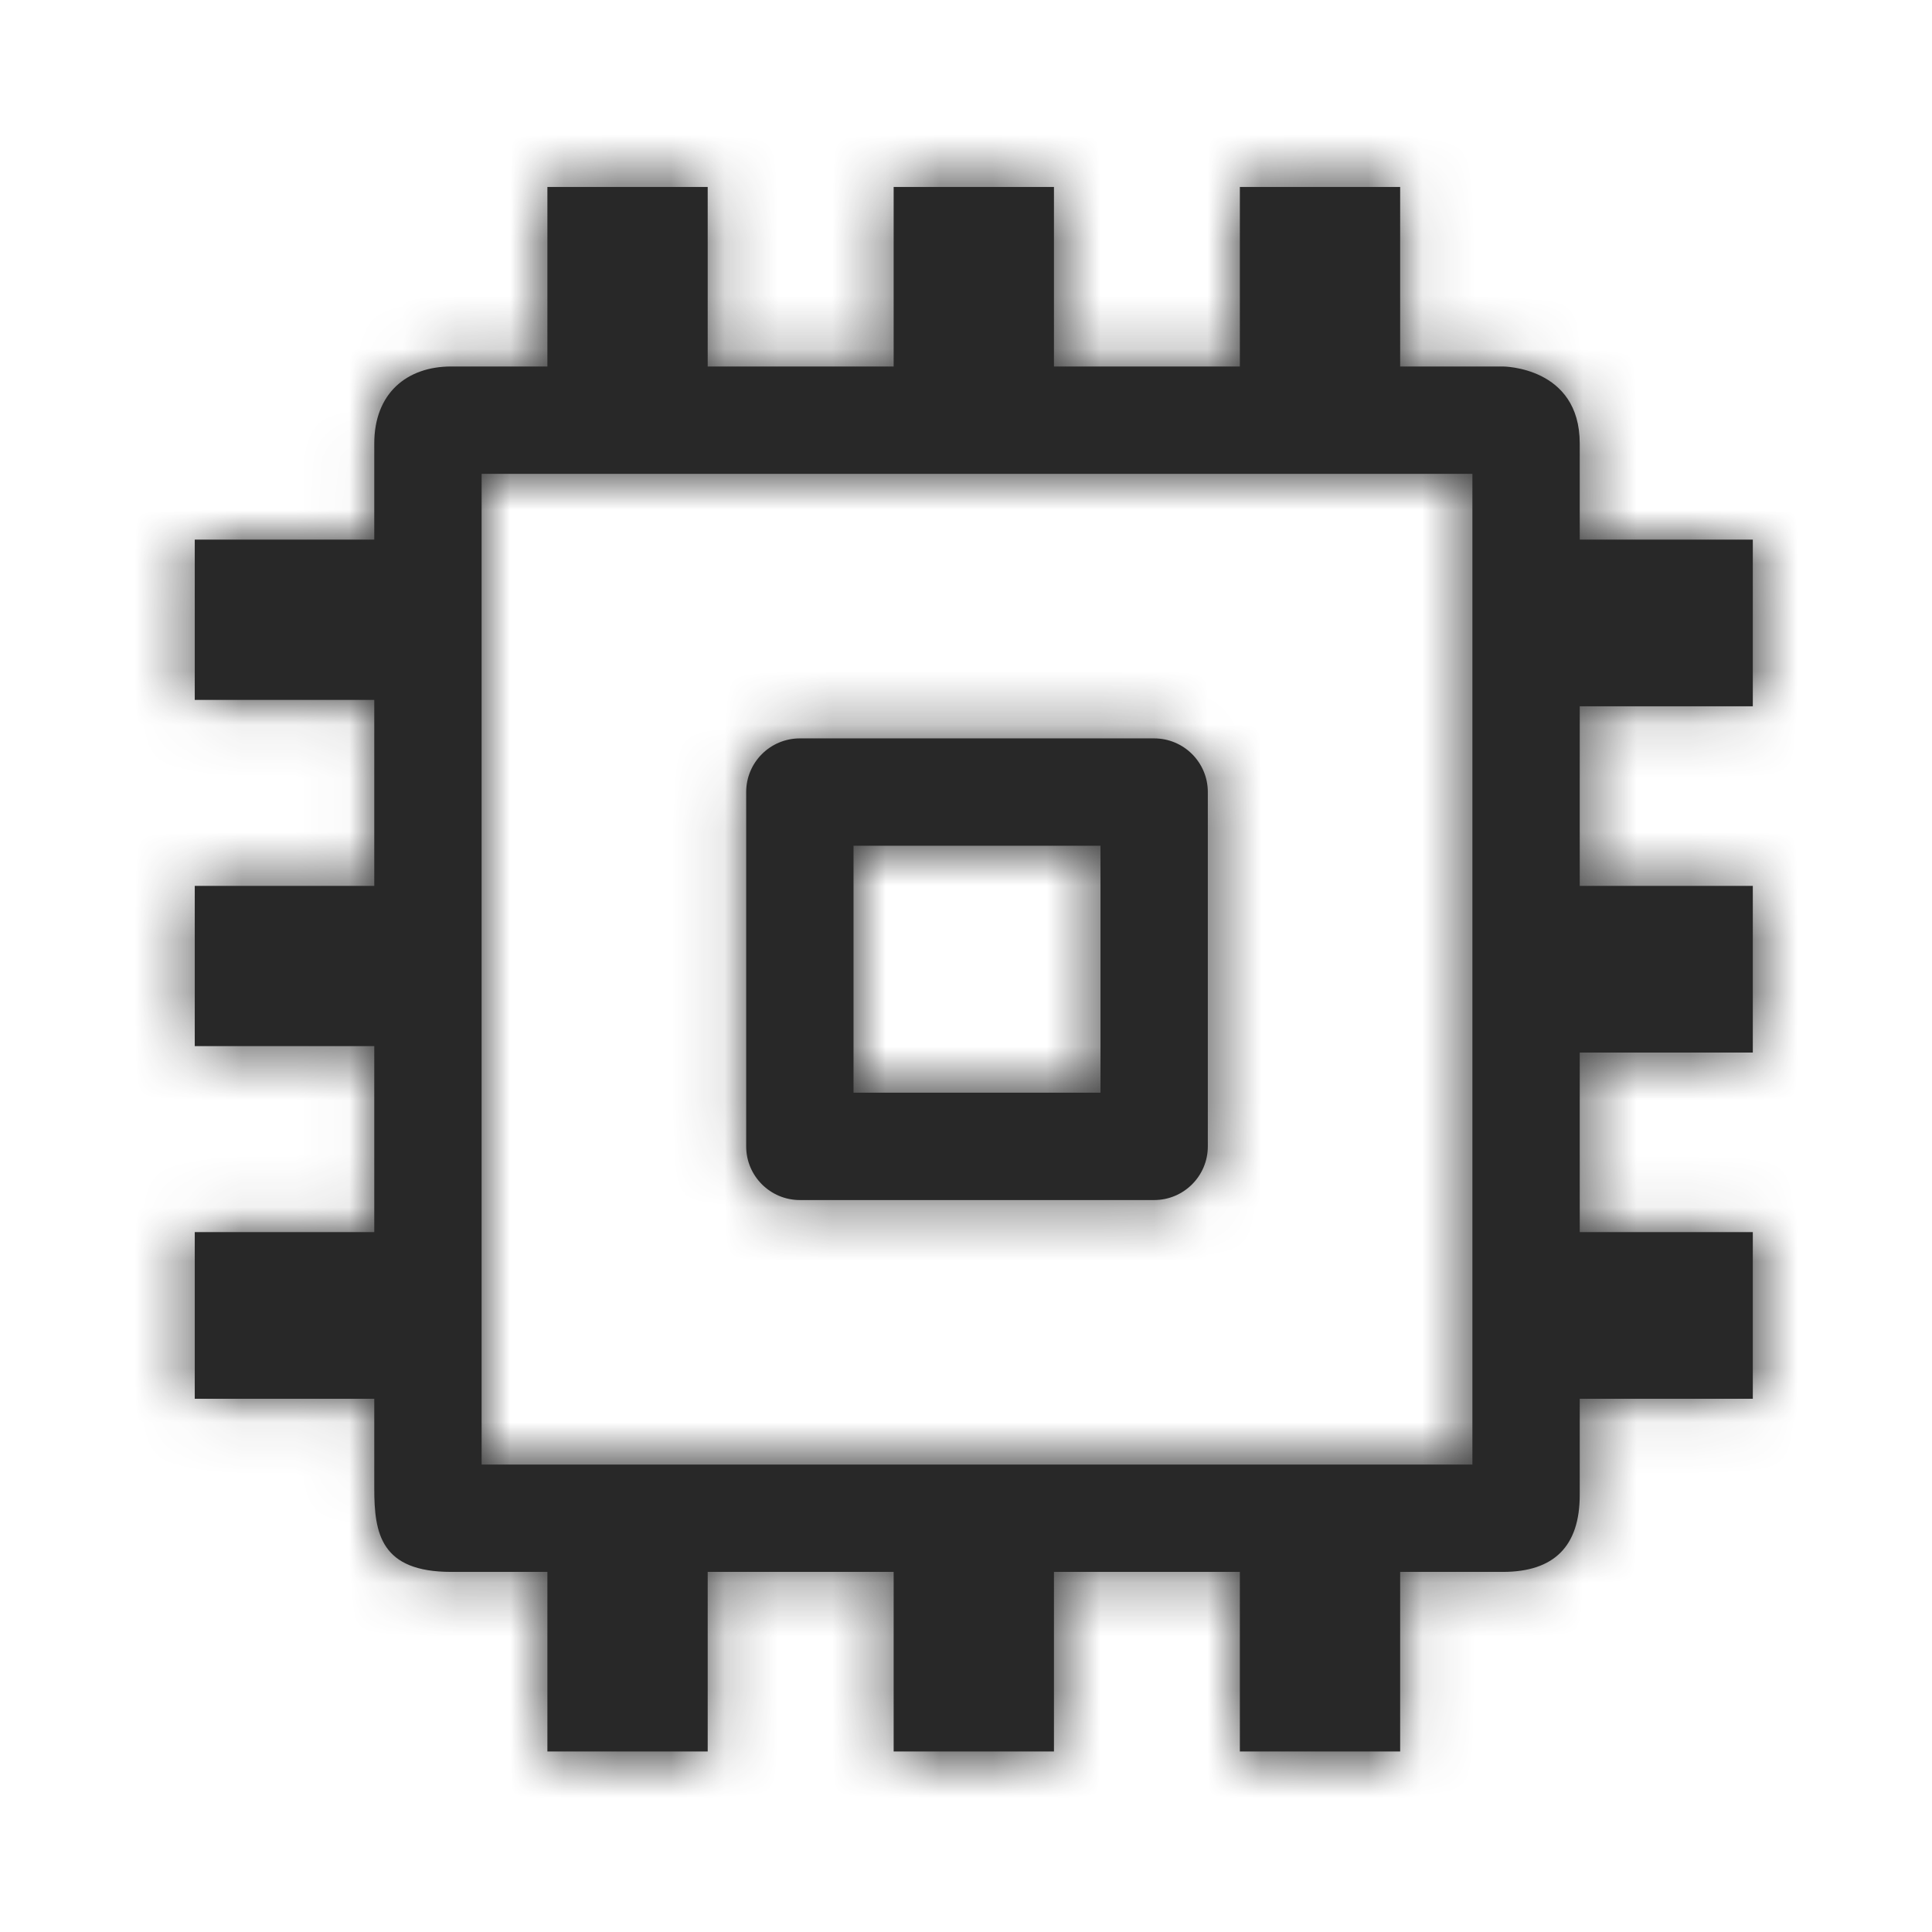 <svg width="36" height="36" viewBox="0 0 36 36" fill="none" xmlns="http://www.w3.org/2000/svg">
<mask id="path-1-inside-1_216_1899" fill="white">
<path fill-rule="evenodd" clip-rule="evenodd" d="M27.436 24.064V24.958V26.064V27.29H26.09H25.103H24.09H23.103H19.639H18.652H17.639H16.652H13.187H12.2H11.187H10.2H8.974V26.064V24.958V24.064V22.958V19.493V18.507V17.493V16.507V13.042V12.055V11.042V10.055V8.829H10.2H11.187H12.2H13.187H16.652H17.639H18.652H19.639H23.103H24.09H25.103H26.09H27.436V10.055V11.161V12.055V13.161V16.507V17.613V18.507V19.613V22.958V24.064ZM29.436 8.263C29.436 6.829 28.002 6.829 28.002 6.829H26.09V5.484V4.829V3.484H25.103H24.09H23.103V4.829V5.484V6.829H21.639H21.103H19.639V5.484V4.829V3.484H18.652H17.639H16.652V4.829V5.484V6.829H15.187H14.652H13.187V5.484V4.829V3.484H12.2H11.187H10.2V4.829V5.484V6.829H8.408C7.572 6.829 6.974 7.337 6.974 8.263V10.055H5.629H4.974H3.629V11.042V12.055V13.042H4.974H5.629H6.974V14.507V15.042V16.507H5.629H4.974H3.629V17.493V18.507V19.493H4.974H5.629H6.974V20.958V21.493V22.958H5.629H4.974H3.629V24.064V24.958V26.064H4.974H5.629H6.974V27.737C6.974 28.573 7.094 29.29 8.408 29.29H10.2V30.636V31.29V32.636H11.187H12.2H13.187V31.29V30.636V29.29H14.652H15.187H16.652V30.636V31.29V32.636H17.639H18.652H19.639V31.29V30.636V29.29H21.103H21.639H23.103V30.636V31.29V32.636H24.09H25.103H26.09V31.29V30.636V29.29H28.002C28.958 29.29 29.436 28.812 29.436 27.857V26.064H30.661H31.436H32.661V24.958V24.064V22.958H31.436H30.661H29.436V21.613V20.958V19.613H30.661H31.436H32.661V18.507V17.613V16.507H31.436H30.661H29.436V15.161V14.507V13.161H30.661H31.436H32.661V12.055V11.161V10.055H31.436H30.661H29.436V8.263ZM15.904 20.361V15.759H20.506V20.361H15.904ZM13.904 14.759C13.904 14.206 14.352 13.759 14.904 13.759H21.506C22.058 13.759 22.506 14.206 22.506 14.759V21.361C22.506 21.913 22.058 22.361 21.506 22.361H14.904C14.352 22.361 13.904 21.913 13.904 21.361V14.759Z"/>
</mask>
<path fill-rule="evenodd" clip-rule="evenodd" d="M27.436 24.064V24.958V26.064V27.29H26.09H25.103H24.09H23.103H19.639H18.652H17.639H16.652H13.187H12.2H11.187H10.2H8.974V26.064V24.958V24.064V22.958V19.493V18.507V17.493V16.507V13.042V12.055V11.042V10.055V8.829H10.2H11.187H12.2H13.187H16.652H17.639H18.652H19.639H23.103H24.09H25.103H26.09H27.436V10.055V11.161V12.055V13.161V16.507V17.613V18.507V19.613V22.958V24.064ZM29.436 8.263C29.436 6.829 28.002 6.829 28.002 6.829H26.09V5.484V4.829V3.484H25.103H24.09H23.103V4.829V5.484V6.829H21.639H21.103H19.639V5.484V4.829V3.484H18.652H17.639H16.652V4.829V5.484V6.829H15.187H14.652H13.187V5.484V4.829V3.484H12.2H11.187H10.2V4.829V5.484V6.829H8.408C7.572 6.829 6.974 7.337 6.974 8.263V10.055H5.629H4.974H3.629V11.042V12.055V13.042H4.974H5.629H6.974V14.507V15.042V16.507H5.629H4.974H3.629V17.493V18.507V19.493H4.974H5.629H6.974V20.958V21.493V22.958H5.629H4.974H3.629V24.064V24.958V26.064H4.974H5.629H6.974V27.737C6.974 28.573 7.094 29.29 8.408 29.29H10.2V30.636V31.29V32.636H11.187H12.2H13.187V31.29V30.636V29.29H14.652H15.187H16.652V30.636V31.29V32.636H17.639H18.652H19.639V31.29V30.636V29.29H21.103H21.639H23.103V30.636V31.29V32.636H24.09H25.103H26.09V31.29V30.636V29.29H28.002C28.958 29.29 29.436 28.812 29.436 27.857V26.064H30.661H31.436H32.661V24.958V24.064V22.958H31.436H30.661H29.436V21.613V20.958V19.613H30.661H31.436H32.661V18.507V17.613V16.507H31.436H30.661H29.436V15.161V14.507V13.161H30.661H31.436H32.661V12.055V11.161V10.055H31.436H30.661H29.436V8.263ZM15.904 20.361V15.759H20.506V20.361H15.904ZM13.904 14.759C13.904 14.206 14.352 13.759 14.904 13.759H21.506C22.058 13.759 22.506 14.206 22.506 14.759V21.361C22.506 21.913 22.058 22.361 21.506 22.361H14.904C14.352 22.361 13.904 21.913 13.904 21.361V14.759Z" fill="#282828"/>
<path d="M27.436 27.29V30.29H30.436V27.29H27.436ZM8.974 27.29H5.974V30.29H8.974V27.29ZM8.974 8.829V5.829H5.974V8.829H8.974ZM27.436 8.829H30.436V5.829H27.436V8.829ZM26.09 6.829H23.09V9.829H26.09V6.829ZM26.09 3.484H29.09V0.484H26.09V3.484ZM23.103 3.484V0.484H20.103V3.484H23.103ZM23.103 6.829V9.829H26.103V6.829H23.103ZM19.639 6.829H16.639V9.829H19.639V6.829ZM19.639 3.484H22.639V0.484H19.639V3.484ZM16.652 3.484V0.484H13.652V3.484H16.652ZM16.652 6.829V9.829H19.652V6.829H16.652ZM13.187 6.829H10.187V9.829H13.187V6.829ZM13.187 3.484H16.187V0.484H13.187V3.484ZM10.2 3.484V0.484H7.2V3.484H10.2ZM10.2 6.829V9.829H13.2V6.829H10.2ZM6.974 10.055V13.055H9.974V10.055H6.974ZM3.629 10.055V7.055H0.629V10.055H3.629ZM3.629 13.042H0.629V16.042H3.629V13.042ZM6.974 13.042H9.974V10.042H6.974V13.042ZM6.974 16.507V19.507H9.974V16.507H6.974ZM3.629 16.507V13.507H0.629V16.507H3.629ZM3.629 19.493H0.629V22.493H3.629V19.493ZM6.974 19.493H9.974V16.493H6.974V19.493ZM6.974 22.958V25.958H9.974V22.958H6.974ZM3.629 22.958V19.958H0.629V22.958H3.629ZM3.629 26.064H0.629V29.064H3.629V26.064ZM6.974 26.064H9.974V23.064H6.974V26.064ZM10.2 29.29H13.2V26.29H10.2V29.29ZM10.2 32.636H7.2V35.636H10.2V32.636ZM13.187 32.636V35.636H16.187V32.636H13.187ZM13.187 29.29V26.29H10.187V29.29H13.187ZM16.652 29.29H19.652V26.29H16.652V29.29ZM16.652 32.636H13.652V35.636H16.652V32.636ZM19.639 32.636V35.636H22.639V32.636H19.639ZM19.639 29.29V26.29H16.639V29.29H19.639ZM23.103 29.29H26.103V26.29H23.103V29.29ZM23.103 32.636H20.103V35.636H23.103V32.636ZM26.09 32.636V35.636H29.09V32.636H26.09ZM26.09 29.29V26.29H23.09V29.29H26.09ZM29.436 26.064V23.064H26.436V26.064H29.436ZM32.661 26.064V29.064H35.661V26.064H32.661ZM32.661 22.958H35.661V19.958H32.661V22.958ZM29.436 22.958H26.436V25.958H29.436V22.958ZM29.436 19.613V16.613H26.436V19.613H29.436ZM32.661 19.613V22.613H35.661V19.613H32.661ZM32.661 16.507H35.661V13.507H32.661V16.507ZM29.436 16.507H26.436V19.507H29.436V16.507ZM29.436 13.161V10.161H26.436V13.161H29.436ZM32.661 13.161V16.161H35.661V13.161H32.661ZM32.661 10.055H35.661V7.055H32.661V10.055ZM29.436 10.055H26.436V13.055H29.436V10.055ZM15.904 15.759V12.759H12.904V15.759H15.904ZM15.904 20.361H12.904V23.361H15.904V20.361ZM20.506 15.759H23.506V12.759H20.506V15.759ZM20.506 20.361V23.361H23.506V20.361H20.506ZM30.436 24.958V24.064H24.436V24.958H30.436ZM30.436 26.064V24.958H24.436V26.064H30.436ZM30.436 27.29V26.064H24.436V27.29H30.436ZM26.09 30.29H27.436V24.29H26.09V30.29ZM25.103 30.29H26.09V24.29H25.103V30.29ZM24.09 30.29H25.103V24.29H24.09V30.29ZM23.103 30.29H24.09V24.29H23.103V30.29ZM19.639 30.29H23.103V24.29H19.639V30.29ZM18.652 30.29H19.639V24.29H18.652V30.29ZM17.639 30.29H18.652V24.29H17.639V30.29ZM16.652 30.29H17.639V24.29H16.652V30.29ZM13.187 30.29H16.652V24.29H13.187V30.29ZM12.2 30.29H13.187V24.29H12.2V30.29ZM11.187 30.29H12.2V24.29H11.187V30.29ZM10.2 30.29H11.187V24.29H10.2V30.29ZM8.974 30.29H10.2V24.29H8.974V30.29ZM5.974 26.064V27.29H11.974V26.064H5.974ZM5.974 24.958V26.064H11.974V24.958H5.974ZM5.974 24.064V24.958H11.974V24.064H5.974ZM5.974 22.958V24.064H11.974V22.958H5.974ZM5.974 19.493V22.958H11.974V19.493H5.974ZM5.974 18.507V19.493H11.974V18.507H5.974ZM5.974 17.493V18.507H11.974V17.493H5.974ZM5.974 16.507V17.493H11.974V16.507H5.974ZM5.974 13.042V16.507H11.974V13.042H5.974ZM5.974 12.055V13.042H11.974V12.055H5.974ZM5.974 11.042V12.055H11.974V11.042H5.974ZM5.974 10.055V11.042H11.974V10.055H5.974ZM5.974 8.829V10.055H11.974V8.829H5.974ZM10.2 5.829H8.974V11.829H10.2V5.829ZM11.187 5.829H10.2V11.829H11.187V5.829ZM12.2 5.829H11.187V11.829H12.2V5.829ZM13.187 5.829H12.2V11.829H13.187V5.829ZM16.652 5.829H13.187V11.829H16.652V5.829ZM17.639 5.829H16.652V11.829H17.639V5.829ZM18.652 5.829H17.639V11.829H18.652V5.829ZM19.639 5.829H18.652V11.829H19.639V5.829ZM23.103 5.829H19.639V11.829H23.103V5.829ZM24.09 5.829H23.103V11.829H24.09V5.829ZM25.103 5.829H24.09V11.829H25.103V5.829ZM26.09 5.829H25.103V11.829H26.09V5.829ZM27.436 5.829H26.09V11.829H27.436V5.829ZM30.436 10.055V8.829H24.436V10.055H30.436ZM30.436 11.161V10.055H24.436V11.161H30.436ZM30.436 12.055V11.161H24.436V12.055H30.436ZM30.436 13.161V12.055H24.436V13.161H30.436ZM30.436 16.507V13.161H24.436V16.507H30.436ZM30.436 17.613V16.507H24.436V17.613H30.436ZM30.436 18.507V17.613H24.436V18.507H30.436ZM30.436 19.613V18.507H24.436V19.613H30.436ZM30.436 22.958V19.613H24.436V22.958H30.436ZM30.436 24.064V22.958H24.436V24.064H30.436ZM28.002 6.829C28.002 9.829 28 9.829 27.999 9.829C27.998 9.829 27.997 9.829 27.996 9.829C27.994 9.829 27.992 9.829 27.99 9.829C27.986 9.829 27.983 9.829 27.979 9.829C27.972 9.829 27.965 9.829 27.957 9.829C27.944 9.829 27.93 9.828 27.918 9.828C27.893 9.827 27.87 9.826 27.85 9.824C27.809 9.821 27.771 9.817 27.733 9.811C27.671 9.8 27.542 9.774 27.377 9.692C27.2 9.603 26.932 9.424 26.715 9.098C26.486 8.754 26.436 8.429 26.436 8.263H32.435C32.435 7.379 32.206 6.518 31.708 5.77C31.222 5.041 30.595 4.593 30.06 4.325C29.537 4.063 29.05 3.948 28.719 3.892C28.546 3.864 28.396 3.848 28.277 3.84C28.217 3.835 28.164 3.833 28.118 3.831C28.095 3.83 28.074 3.83 28.054 3.83C28.045 3.829 28.035 3.829 28.027 3.829C28.022 3.829 28.018 3.829 28.014 3.829C28.012 3.829 28.01 3.829 28.008 3.829C28.007 3.829 28.005 3.829 28.005 3.829C28.003 3.829 28.002 3.829 28.002 6.829ZM26.09 9.829H28.002V3.829H26.09V9.829ZM23.09 5.484V6.829H29.09V5.484H23.09ZM23.09 4.829V5.484H29.09V4.829H23.09ZM23.09 3.484V4.829H29.09V3.484H23.09ZM25.103 6.484H26.09V0.484H25.103V6.484ZM24.09 6.484H25.103V0.484H24.09V6.484ZM23.103 6.484H24.09V0.484H23.103V6.484ZM26.103 4.829V3.484H20.103V4.829H26.103ZM26.103 5.484V4.829H20.103V5.484H26.103ZM26.103 6.829V5.484H20.103V6.829H26.103ZM21.639 9.829H23.103V3.829H21.639V9.829ZM21.103 9.829H21.639V3.829H21.103V9.829ZM19.639 9.829H21.103V3.829H19.639V9.829ZM16.639 5.484V6.829H22.639V5.484H16.639ZM16.639 4.829V5.484H22.639V4.829H16.639ZM16.639 3.484V4.829H22.639V3.484H16.639ZM18.652 6.484H19.639V0.484H18.652V6.484ZM17.639 6.484H18.652V0.484H17.639V6.484ZM16.652 6.484H17.639V0.484H16.652V6.484ZM19.652 4.829V3.484H13.652V4.829H19.652ZM19.652 5.484V4.829H13.652V5.484H19.652ZM19.652 6.829V5.484H13.652V6.829H19.652ZM15.187 9.829H16.652V3.829H15.187V9.829ZM14.652 9.829H15.187V3.829H14.652V9.829ZM13.187 9.829H14.652V3.829H13.187V9.829ZM10.187 5.484V6.829H16.187V5.484H10.187ZM10.187 4.829V5.484H16.187V4.829H10.187ZM10.187 3.484V4.829H16.187V3.484H10.187ZM12.2 6.484H13.187V0.484H12.2V6.484ZM11.187 6.484H12.2V0.484H11.187V6.484ZM10.2 6.484H11.187V0.484H10.2V6.484ZM13.2 4.829V3.484H7.2V4.829H13.2ZM13.2 5.484V4.829H7.2V5.484H13.2ZM13.2 6.829V5.484H7.2V6.829H13.2ZM8.408 9.829H10.2V3.829H8.408V9.829ZM9.974 8.263C9.974 8.468 9.89 8.948 9.451 9.367C9.034 9.766 8.591 9.829 8.408 9.829V3.829C7.389 3.829 6.229 4.146 5.304 5.031C4.358 5.936 3.974 7.132 3.974 8.263H9.974ZM9.974 10.055V8.263H3.974V10.055H9.974ZM5.629 13.055H6.974V7.055H5.629V13.055ZM4.974 13.055H5.629V7.055H4.974V13.055ZM3.629 13.055H4.974V7.055H3.629V13.055ZM6.629 11.042V10.055H0.629V11.042H6.629ZM6.629 12.055V11.042H0.629V12.055H6.629ZM6.629 13.042V12.055H0.629V13.042H6.629ZM4.974 10.042H3.629V16.042H4.974V10.042ZM5.629 10.042H4.974V16.042H5.629V10.042ZM6.974 10.042H5.629V16.042H6.974V10.042ZM9.974 14.507V13.042H3.974V14.507H9.974ZM9.974 15.042V14.507H3.974V15.042H9.974ZM9.974 16.507V15.042H3.974V16.507H9.974ZM5.629 19.507H6.974V13.507H5.629V19.507ZM4.974 19.507H5.629V13.507H4.974V19.507ZM3.629 19.507H4.974V13.507H3.629V19.507ZM6.629 17.493V16.507H0.629V17.493H6.629ZM6.629 18.507V17.493H0.629V18.507H6.629ZM6.629 19.493V18.507H0.629V19.493H6.629ZM4.974 16.493H3.629V22.493H4.974V16.493ZM5.629 16.493H4.974V22.493H5.629V16.493ZM6.974 16.493H5.629V22.493H6.974V16.493ZM9.974 20.958V19.493H3.974V20.958H9.974ZM9.974 21.493V20.958H3.974V21.493H9.974ZM9.974 22.958V21.493H3.974V22.958H9.974ZM5.629 25.958H6.974V19.958H5.629V25.958ZM4.974 25.958H5.629V19.958H4.974V25.958ZM3.629 25.958H4.974V19.958H3.629V25.958ZM6.629 24.064V22.958H0.629V24.064H6.629ZM6.629 24.958V24.064H0.629V24.958H6.629ZM6.629 26.064V24.958H0.629V26.064H6.629ZM4.974 23.064H3.629V29.064H4.974V23.064ZM5.629 23.064H4.974V29.064H5.629V23.064ZM6.974 23.064H5.629V29.064H6.974V23.064ZM9.974 27.737V26.064H3.974V27.737H9.974ZM8.408 26.29C8.332 26.29 8.493 26.277 8.766 26.389C9.086 26.52 9.424 26.768 9.674 27.133C9.898 27.461 9.956 27.744 9.97 27.825C9.983 27.896 9.974 27.899 9.974 27.737H3.974C3.974 28.103 3.945 29.385 4.722 30.521C5.7 31.95 7.237 32.29 8.408 32.29V26.29ZM10.2 26.29H8.408V32.29H10.2V26.29ZM13.2 30.636V29.29H7.2V30.636H13.2ZM13.2 31.29V30.636H7.2V31.29H13.2ZM13.2 32.636V31.29H7.2V32.636H13.2ZM11.187 29.636H10.2V35.636H11.187V29.636ZM12.2 29.636H11.187V35.636H12.2V29.636ZM13.187 29.636H12.2V35.636H13.187V29.636ZM10.187 31.29V32.636H16.187V31.29H10.187ZM10.187 30.636V31.29H16.187V30.636H10.187ZM10.187 29.29V30.636H16.187V29.29H10.187ZM14.652 26.29H13.187V32.29H14.652V26.29ZM15.187 26.29H14.652V32.29H15.187V26.29ZM16.652 26.29H15.187V32.29H16.652V26.29ZM19.652 30.636V29.29H13.652V30.636H19.652ZM19.652 31.29V30.636H13.652V31.29H19.652ZM19.652 32.636V31.29H13.652V32.636H19.652ZM17.639 29.636H16.652V35.636H17.639V29.636ZM18.652 29.636H17.639V35.636H18.652V29.636ZM19.639 29.636H18.652V35.636H19.639V29.636ZM16.639 31.29V32.636H22.639V31.29H16.639ZM16.639 30.636V31.29H22.639V30.636H16.639ZM16.639 29.29V30.636H22.639V29.29H16.639ZM21.103 26.29H19.639V32.29H21.103V26.29ZM21.639 26.29H21.103V32.29H21.639V26.29ZM23.103 26.29H21.639V32.29H23.103V26.29ZM26.103 30.636V29.29H20.103V30.636H26.103ZM26.103 31.29V30.636H20.103V31.29H26.103ZM26.103 32.636V31.29H20.103V32.636H26.103ZM24.09 29.636H23.103V35.636H24.09V29.636ZM25.103 29.636H24.09V35.636H25.103V29.636ZM26.09 29.636H25.103V35.636H26.09V29.636ZM23.09 31.29V32.636H29.09V31.29H23.09ZM23.09 30.636V31.29H29.09V30.636H23.09ZM23.09 29.29V30.636H29.09V29.29H23.09ZM28.002 26.29H26.09V32.29H28.002V26.29ZM26.436 27.857C26.436 27.855 26.435 27.731 26.5 27.535C26.57 27.325 26.709 27.058 26.956 26.811C27.203 26.564 27.47 26.425 27.68 26.355C27.876 26.29 28 26.29 28.002 26.29V32.29C28.942 32.29 30.198 32.053 31.198 31.053C32.198 30.053 32.435 28.797 32.435 27.857H26.436ZM26.436 26.064V27.857H32.435V26.064H26.436ZM30.661 23.064H29.436V29.064H30.661V23.064ZM31.436 23.064H30.661V29.064H31.436V23.064ZM32.661 23.064H31.436V29.064H32.661V23.064ZM29.661 24.958V26.064H35.661V24.958H29.661ZM29.661 24.064V24.958H35.661V24.064H29.661ZM29.661 22.958V24.064H35.661V22.958H29.661ZM31.436 25.958H32.661V19.958H31.436V25.958ZM30.661 25.958H31.436V19.958H30.661V25.958ZM29.436 25.958H30.661V19.958H29.436V25.958ZM26.436 21.613V22.958H32.435V21.613H26.436ZM26.436 20.958V21.613H32.435V20.958H26.436ZM26.436 19.613V20.958H32.435V19.613H26.436ZM30.661 16.613H29.436V22.613H30.661V16.613ZM31.436 16.613H30.661V22.613H31.436V16.613ZM32.661 16.613H31.436V22.613H32.661V16.613ZM29.661 18.507V19.613H35.661V18.507H29.661ZM29.661 17.613V18.507H35.661V17.613H29.661ZM29.661 16.507V17.613H35.661V16.507H29.661ZM31.436 19.507H32.661V13.507H31.436V19.507ZM30.661 19.507H31.436V13.507H30.661V19.507ZM29.436 19.507H30.661V13.507H29.436V19.507ZM26.436 15.161V16.507H32.435V15.161H26.436ZM26.436 14.507V15.161H32.435V14.507H26.436ZM26.436 13.161V14.507H32.435V13.161H26.436ZM30.661 10.161H29.436V16.161H30.661V10.161ZM31.436 10.161H30.661V16.161H31.436V10.161ZM32.661 10.161H31.436V16.161H32.661V10.161ZM29.661 12.055V13.161H35.661V12.055H29.661ZM29.661 11.161V12.055H35.661V11.161H29.661ZM29.661 10.055V11.161H35.661V10.055H29.661ZM31.436 13.055H32.661V7.055H31.436V13.055ZM30.661 13.055H31.436V7.055H30.661V13.055ZM29.436 13.055H30.661V7.055H29.436V13.055ZM26.436 8.263V10.055H32.435V8.263H26.436ZM12.904 15.759V20.361H18.904V15.759H12.904ZM20.506 12.759H15.904V18.759H20.506V12.759ZM23.506 20.361V15.759H17.506V20.361H23.506ZM15.904 23.361H20.506V17.361H15.904V23.361ZM14.904 10.759C12.695 10.759 10.904 12.55 10.904 14.759H16.904C16.904 15.863 16.008 16.759 14.904 16.759V10.759ZM21.506 10.759H14.904V16.759H21.506V10.759ZM25.506 14.759C25.506 12.55 23.715 10.759 21.506 10.759V16.759C20.401 16.759 19.506 15.863 19.506 14.759H25.506ZM25.506 21.361V14.759H19.506V21.361H25.506ZM21.506 25.361C23.715 25.361 25.506 23.57 25.506 21.361H19.506C19.506 20.256 20.401 19.361 21.506 19.361V25.361ZM14.904 25.361H21.506V19.361H14.904V25.361ZM10.904 21.361C10.904 23.57 12.695 25.361 14.904 25.361V19.361C16.008 19.361 16.904 20.256 16.904 21.361H10.904ZM10.904 14.759V21.361H16.904V14.759H10.904Z" fill="#282828" mask="url(#path-1-inside-1_216_1899)"/>
</svg>
